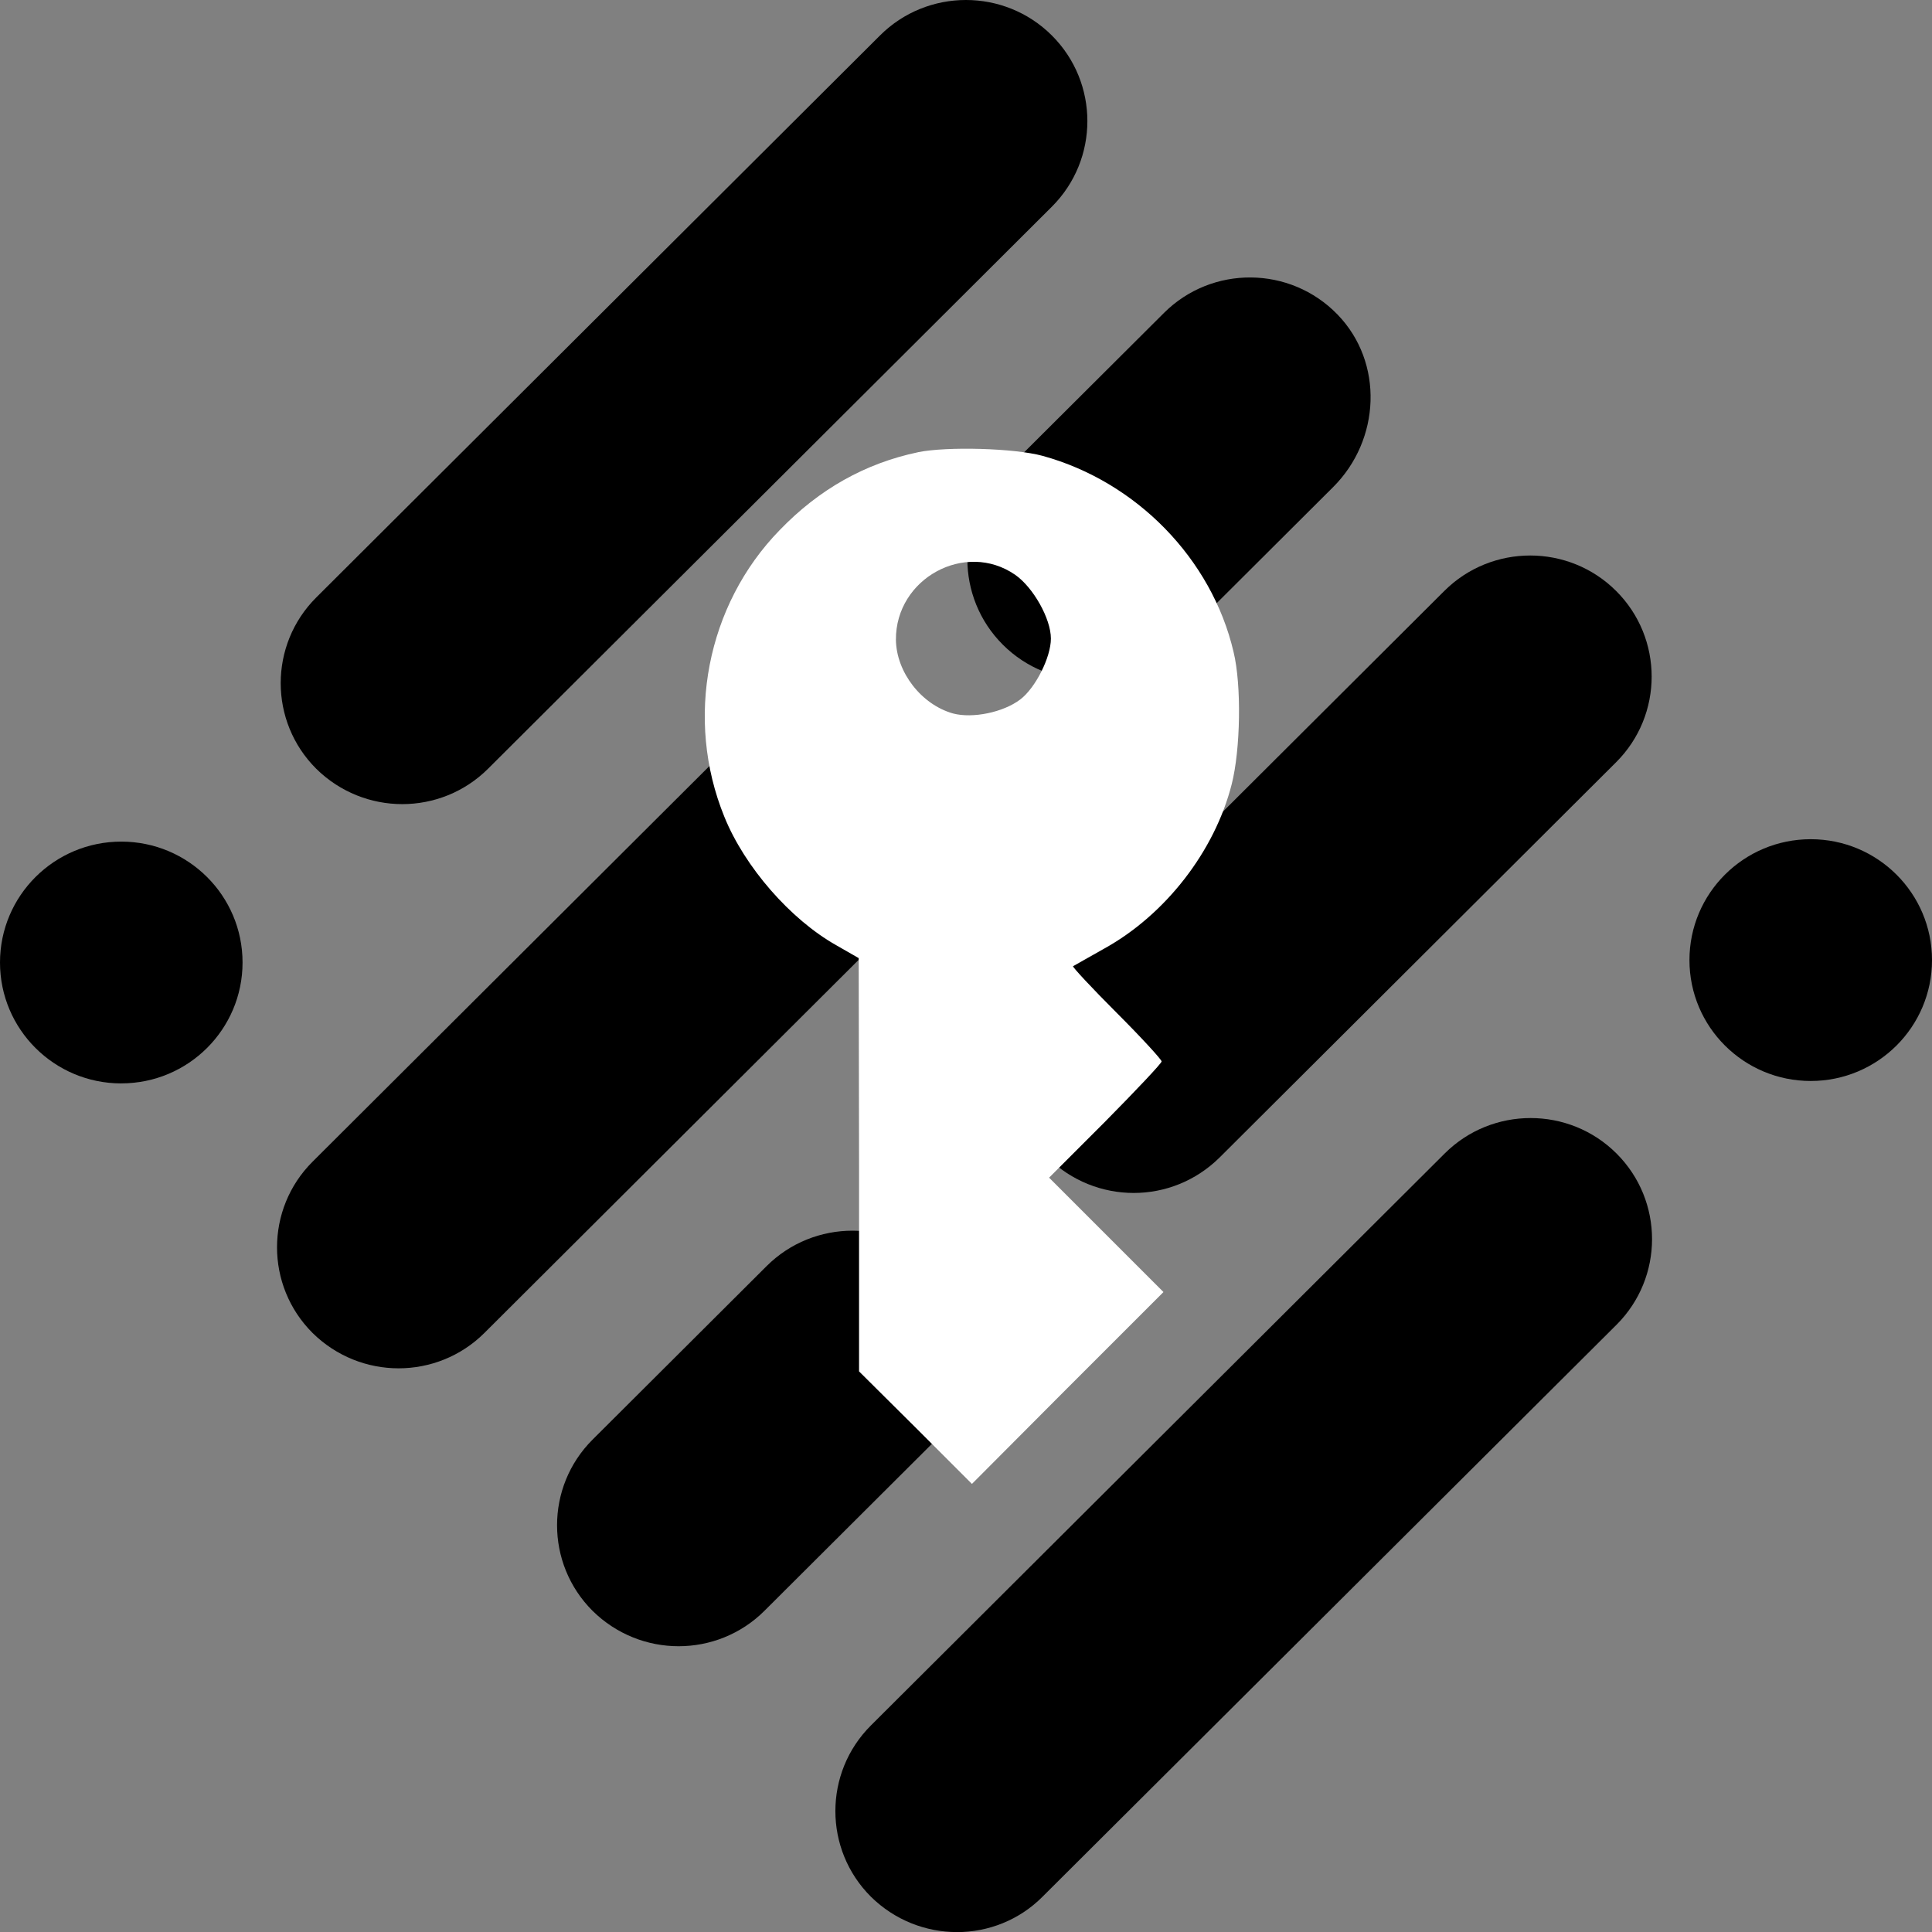 <?xml version="1.0" encoding="UTF-8"?>
<svg id="Layer_1" data-name="Layer 1" xmlns="http://www.w3.org/2000/svg" viewBox="0 0 700 700.04">
  <rect x="0" y="0" width="700" height="700.04" fill="#808080" stroke="none"/>
  <defs>
    <style>
      .cls-1, .cls-2 {
        stroke-width: 0px;
      }

      .cls-2 {
        fill: #fff;
      }
    </style>
  </defs>
  <g>
    <path class="cls-1" d="m145.75,291.35c-11.27,0-22.54-4.3-31.17-12.81-17.17-17.12-17.17-44.94,0-62.06L318.85,12.84c17.17-17.12,45.08-17.12,62.25,0s17.17,44.94,0,62.06l-204.28,203.64c-8.54,8.51-19.81,12.81-31.08,12.81h0Z"/>
    <path class="cls-1" d="m363.37,233.61c-17.17-17.12-17.17-44.94,0-62.06l58.38-58.19c17.35-17.29,45.7-17.12,62.87.61,16.82,17.38,15.58,45.38-1.59,62.5l-57.32,57.14c-17.26,17.12-45.17,17.12-62.34,0Z"/>
    <path class="cls-1" d="m144.42,495.77c-11.27,0-22.54-4.3-31.17-12.81-17.17-17.12-17.17-44.94,0-62.06l148.36-147.9c17.17-17.11,45.08-17.11,62.25,0,17.17,17.12,17.17,44.94,0,62.06l-148.36,147.9c-8.54,8.51-19.81,12.81-31.08,12.81h0Z"/>
    <path class="cls-1" d="m245.88,596.46c-11.27,0-22.54-4.3-31.17-12.81-17.17-17.12-17.17-44.94,0-62.06l63.04-62.85c17.17-17.12,45.08-17.12,62.25,0,17.17,17.12,17.17,44.94,0,62.06l-63.05,62.85c-8.54,8.51-19.81,12.81-31.08,12.81h0Z"/>
    <path class="cls-1" d="m410.77,432.23c-11.27,0-22.54-4.3-31.17-12.81-17.17-17.12-17.17-44.94,0-62.06l143.7-143.25c17.17-17.12,45.08-17.12,62.25,0s17.17,44.94,0,62.06l-143.7,143.25c-8.63,8.51-19.81,12.81-31.08,12.81Z"/>
    <path class="cls-1" d="m43.94,392.53c24.27,0,43.94-19.61,43.94-43.8s-19.67-43.8-43.94-43.8S0,324.54,0,348.74s19.67,43.8,43.94,43.8h0Z"/>
    <path class="cls-1" d="m346.72,700.03c-11.27,0-22.54-4.3-31.17-12.81-17.17-17.12-17.17-44.94,0-62.06l207.89-207.23c17.17-17.12,45.08-17.12,62.25,0s17.17,44.94,0,62.06l-207.98,207.24c-8.45,8.51-19.72,12.81-30.99,12.81h0Z"/>
    <path class="cls-1" d="m656.06,391.66c24.27,0,43.94-19.61,43.94-43.8s-19.67-43.8-43.94-43.8-43.94,19.61-43.94,43.8,19.67,43.8,43.94,43.8Z"/>
  </g>
  <path class="cls-2" d="m332.63,163.85c-19.12,4.01-35.83,13.37-50.13,28.21-26.47,27.14-34.49,68.45-20.05,103.88,7.35,18.18,23.93,37.17,40.51,46.52l8.16,4.68.13,74.87v74.87l20.45,20.32,20.45,20.45,34.63-34.76,34.76-34.76-20.72-20.72-20.72-20.72,20.45-20.45c11.1-11.23,20.32-20.99,20.32-21.66s-7.35-8.69-16.31-17.65-16.04-16.58-15.78-16.85c.4-.27,5.48-3.07,11.36-6.42,22.19-12.3,39.97-35.29,46.12-59.49,3.21-12.57,3.61-35.96.67-48-7.89-33.69-35.16-61.63-69.12-70.99-10.29-2.81-34.63-3.48-45.19-1.34h0Zm35.16,44.39c6.55,4.55,12.97,15.91,12.97,23.13,0,6.82-5.62,17.91-11.1,22.06-6.15,4.68-17.25,6.95-24.33,5.08-11.5-3.21-20.59-14.97-20.72-26.74-.13-22.19,25.13-35.96,43.18-23.53Z"/>
</svg>